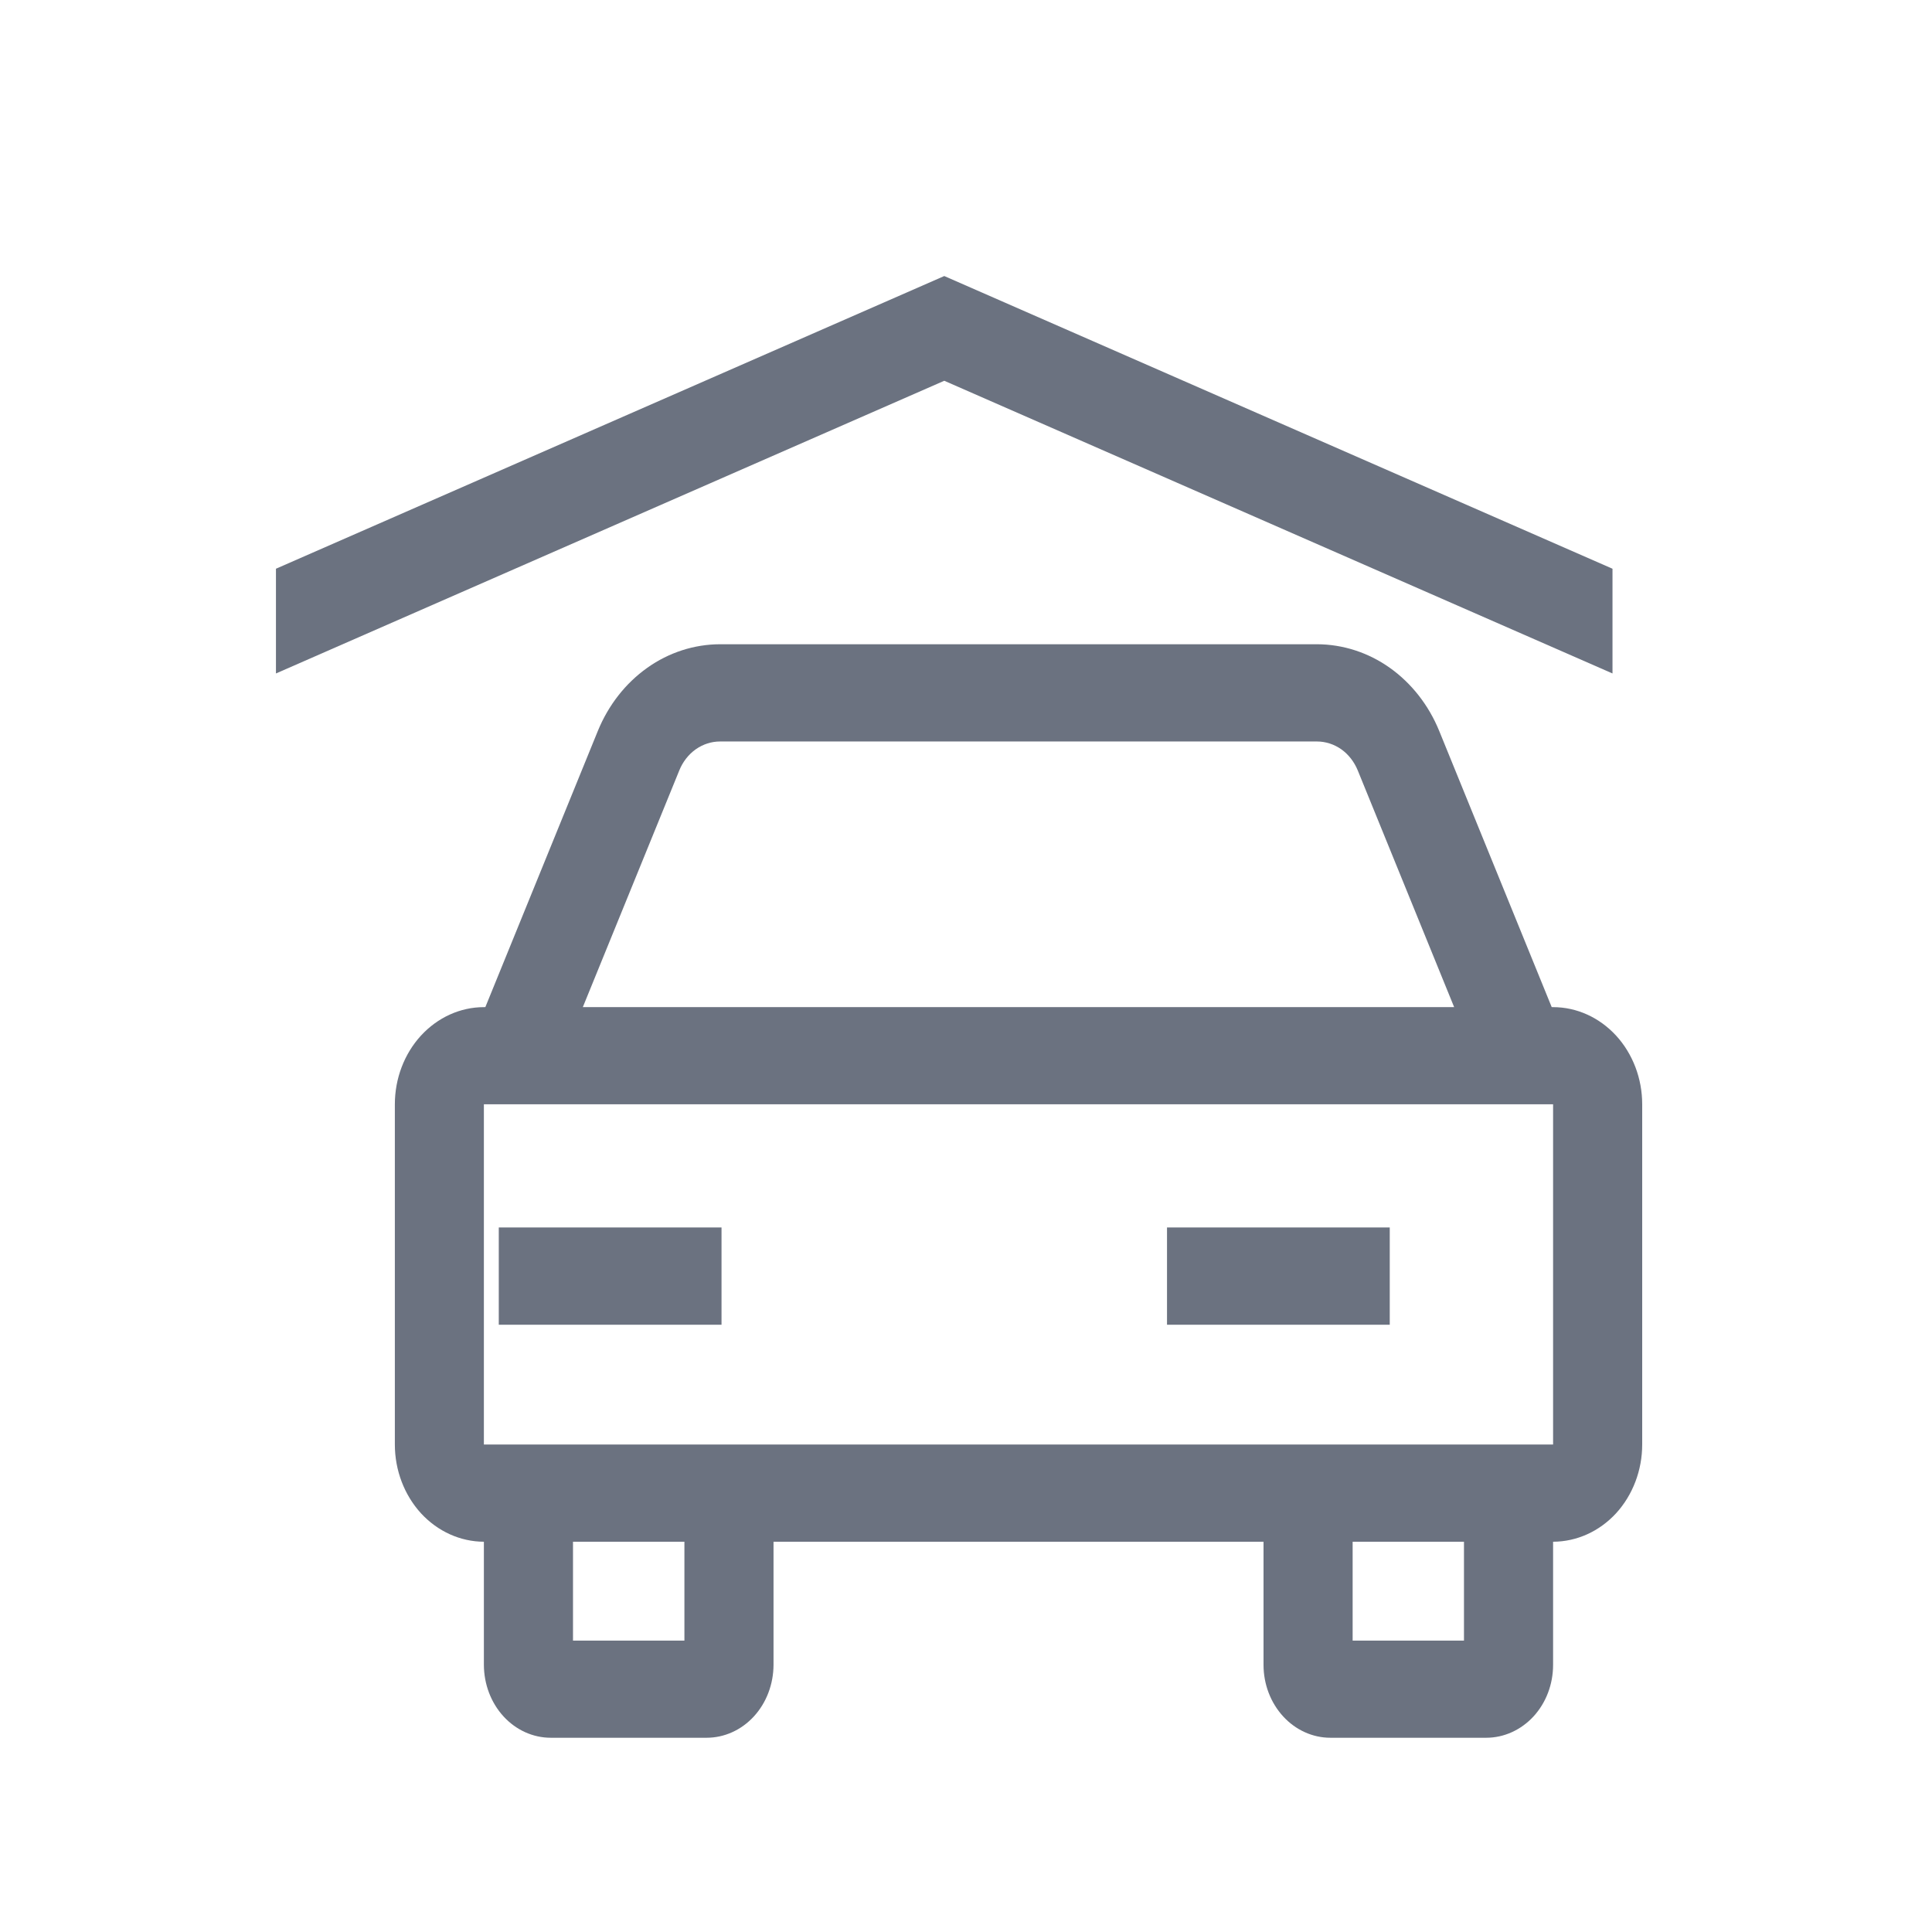 <svg width="24" height="24" viewBox="0 0 24 24" fill="none" xmlns="http://www.w3.org/2000/svg">
<path d="M19.293 12.511H19.276L17.878 9.079C17.747 8.759 17.534 8.487 17.265 8.296C16.996 8.105 16.681 8.004 16.36 8.003H8.944C8.623 8.004 8.309 8.105 8.04 8.296C7.771 8.487 7.558 8.759 7.427 9.079L6.029 12.511H6.011C5.718 12.511 5.437 12.639 5.229 12.865C5.022 13.091 4.905 13.398 4.905 13.718V17.944C4.905 18.264 5.022 18.571 5.229 18.798C5.437 19.024 5.718 19.151 6.011 19.152V20.682C6.012 20.922 6.099 21.152 6.255 21.322C6.41 21.491 6.621 21.587 6.841 21.587H8.778C8.999 21.587 9.21 21.491 9.365 21.322C9.521 21.152 9.608 20.922 9.609 20.682V19.152H15.696V20.682C15.696 20.922 15.784 21.152 15.94 21.322C16.095 21.491 16.306 21.587 16.526 21.587H18.463C18.683 21.587 18.894 21.491 19.05 21.322C19.206 21.152 19.293 20.922 19.293 20.682V19.152C19.587 19.151 19.868 19.024 20.076 18.798C20.283 18.571 20.4 18.264 20.4 17.944V13.718C20.4 13.398 20.283 13.091 20.076 12.865C19.868 12.639 19.587 12.511 19.293 12.511V12.511ZM8.439 9.569C8.482 9.463 8.553 9.372 8.643 9.308C8.733 9.245 8.837 9.211 8.944 9.211H16.36C16.467 9.211 16.572 9.245 16.662 9.308C16.752 9.372 16.822 9.463 16.866 9.569L18.064 12.511H7.24L8.439 9.569ZM8.502 20.38H7.118V19.152H8.502V20.38ZM18.186 20.38H16.803V19.152H18.186V20.38ZM19.293 17.944H6.011V13.718H19.293V17.944Z" fill="#6B7280"/>
<path d="M6.196 15.248H8.963V16.456H6.196V15.248ZM14.497 15.248H17.264V16.456H14.497V15.248ZM11.73 3.429L3.428 7.065V8.366L11.73 4.73L20.031 8.366V7.065L11.73 3.429Z" fill="#6B7280"/>
</svg>
